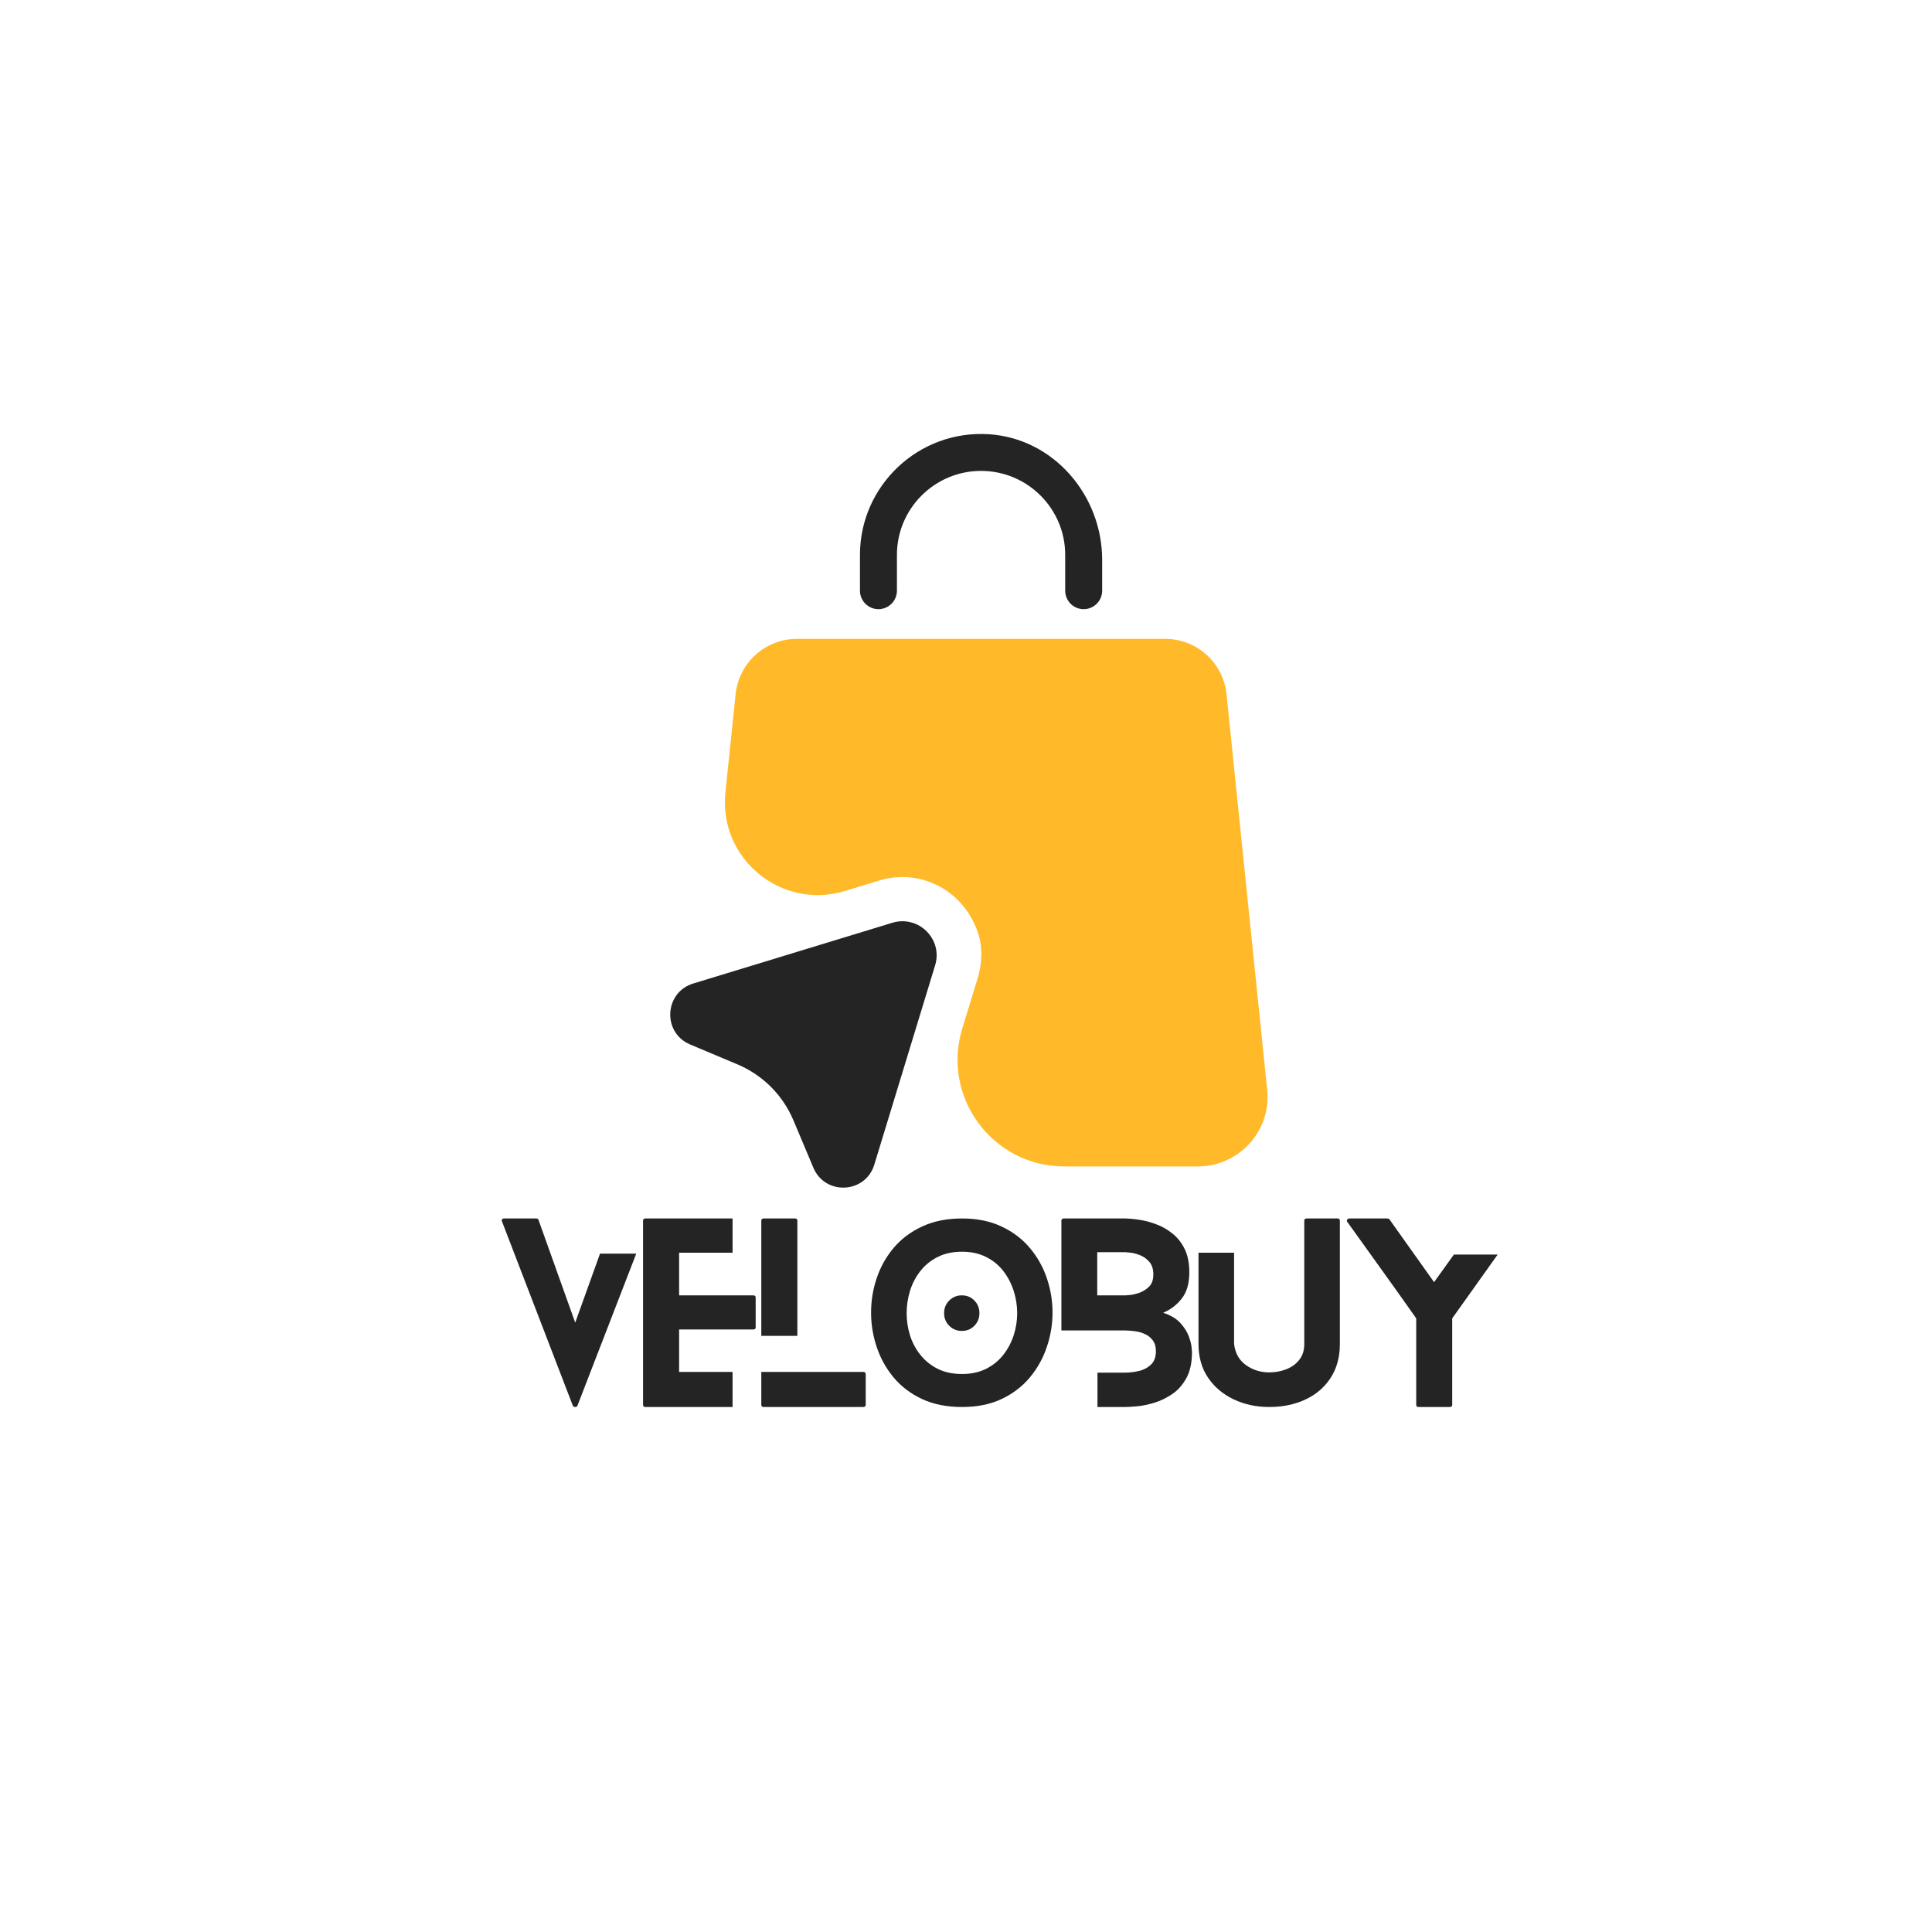 <svg version="1.0" preserveAspectRatio="xMidYMid meet" height="500" viewBox="0 0 375 375" zoomAndPan="magnify" width="500" xmlns:xlink="http://www.w3.org/1999/xlink" xmlns="http://www.w3.org/2000/svg"><defs><g></g><clipPath id="86d0be3c1a"><path clip-rule="nonzero" d="M 140 124 L 246.875 124 L 246.875 227 L 140 227 Z M 140 124"></path></clipPath></defs><g fill-opacity="1" fill="#242424"><g transform="translate(97.383, 273.099)"><g><path d="M 19.078 -29.766 L 26.109 -29.766 L 14.688 -0.234 C 14.625 -0.078 14.484 0 14.266 0 C 14.055 0 13.906 -0.078 13.812 -0.234 L 0.047 -36.031 C -0.016 -36.188 -0.008 -36.316 0.062 -36.422 C 0.145 -36.535 0.273 -36.594 0.453 -36.594 L 6.672 -36.594 C 6.953 -36.594 7.109 -36.5 7.141 -36.312 L 14.266 -16.375 Z M 19.078 -29.766"></path></g></g></g><g fill-opacity="1" fill="#242424"><g transform="translate(124.816, 273.099)"><g><path d="M 17.375 -6.812 L 17.375 0 L 0.5 0 C 0.164 0 0 -0.133 0 -0.406 L 0 -36.172 C 0 -36.453 0.164 -36.594 0.5 -36.594 L 17.375 -36.594 L 17.375 -29.953 L 7 -29.953 L 7 -21.672 L 21.359 -21.672 C 21.691 -21.672 21.859 -21.535 21.859 -21.266 L 21.859 -15.453 C 21.859 -15.18 21.691 -15.047 21.359 -15.047 L 7 -15.047 L 7 -6.812 Z M 17.375 -6.812"></path></g></g></g><g fill-opacity="1" fill="#242424"><g transform="translate(147.769, 273.099)"><g><path d="M 19.75 -6.812 C 20.094 -6.812 20.266 -6.66 20.266 -6.359 L 20.266 -0.406 C 20.266 -0.133 20.094 0 19.75 0 L 0.5 0 C 0.164 0 0 -0.133 0 -0.406 L 0 -6.812 Z M 7 -13.812 L 0 -13.812 L 0 -36.172 C 0 -36.453 0.164 -36.594 0.5 -36.594 L 6.547 -36.594 C 6.848 -36.594 7 -36.453 7 -36.172 Z M 7 -13.812"></path></g></g></g><g fill-opacity="1" fill="#242424"><g transform="translate(169.075, 273.099)"><g><path d="M 21.031 -18.203 C 21.031 -17.254 20.703 -16.441 20.047 -15.766 C 19.398 -15.098 18.586 -14.766 17.609 -14.766 C 16.66 -14.766 15.848 -15.098 15.172 -15.766 C 14.504 -16.441 14.172 -17.254 14.172 -18.203 C 14.172 -19.18 14.504 -20.004 15.172 -20.672 C 15.848 -21.336 16.66 -21.672 17.609 -21.672 C 18.586 -21.672 19.398 -21.336 20.047 -20.672 C 20.703 -20.004 21.031 -19.18 21.031 -18.203 Z M 35.219 -18.344 C 35.219 -16.051 34.848 -13.816 34.109 -11.641 C 33.379 -9.461 32.281 -7.492 30.812 -5.734 C 29.352 -3.984 27.523 -2.586 25.328 -1.547 C 23.141 -0.516 20.582 0 17.656 0 C 14.695 0 12.109 -0.516 9.891 -1.547 C 7.68 -2.586 5.844 -3.984 4.375 -5.734 C 2.914 -7.492 1.82 -9.461 1.094 -11.641 C 0.363 -13.816 0 -16.051 0 -18.344 C 0 -20.625 0.363 -22.848 1.094 -25.016 C 1.82 -27.18 2.914 -29.133 4.375 -30.875 C 5.844 -32.613 7.68 -34 9.891 -35.031 C 12.109 -36.07 14.695 -36.594 17.656 -36.594 C 20.582 -36.594 23.141 -36.07 25.328 -35.031 C 27.523 -34 29.352 -32.613 30.812 -30.875 C 32.281 -29.133 33.379 -27.18 34.109 -25.016 C 34.848 -22.848 35.219 -20.625 35.219 -18.344 Z M 28.359 -18.203 C 28.359 -19.691 28.129 -21.145 27.672 -22.562 C 27.211 -23.988 26.539 -25.27 25.656 -26.406 C 24.77 -27.551 23.656 -28.457 22.312 -29.125 C 20.977 -29.801 19.426 -30.141 17.656 -30.141 C 15.852 -30.141 14.281 -29.801 12.938 -29.125 C 11.602 -28.457 10.484 -27.551 9.578 -26.406 C 8.68 -25.27 8.008 -23.988 7.562 -22.562 C 7.125 -21.145 6.906 -19.691 6.906 -18.203 C 6.906 -16.734 7.125 -15.297 7.562 -13.891 C 8.008 -12.492 8.68 -11.234 9.578 -10.109 C 10.484 -8.984 11.602 -8.082 12.938 -7.406 C 14.281 -6.738 15.852 -6.406 17.656 -6.406 C 19.426 -6.406 20.977 -6.738 22.312 -7.406 C 23.656 -8.082 24.77 -8.984 25.656 -10.109 C 26.539 -11.234 27.211 -12.492 27.672 -13.891 C 28.129 -15.297 28.359 -16.734 28.359 -18.203 Z M 28.359 -18.203"></path></g></g></g><g fill-opacity="1" fill="#242424"><g transform="translate(206.018, 273.099)"><g><path d="M 17.844 -25.703 C 17.844 -26.797 17.566 -27.641 17.016 -28.234 C 16.461 -28.836 15.836 -29.266 15.141 -29.516 C 14.441 -29.773 13.816 -29.926 13.266 -29.969 C 12.711 -30.02 12.438 -30.047 12.438 -30.047 L 6.953 -30.047 L 6.953 -21.672 L 12.438 -21.672 C 12.438 -21.672 12.711 -21.691 13.266 -21.734 C 13.816 -21.785 14.441 -21.93 15.141 -22.172 C 15.836 -22.422 16.461 -22.816 17.016 -23.359 C 17.566 -23.91 17.844 -24.691 17.844 -25.703 Z M 24.828 -26.109 C 24.828 -23.973 24.332 -22.281 23.344 -21.031 C 22.352 -19.781 21.156 -18.867 19.75 -18.297 C 21.219 -17.805 22.332 -17.141 23.094 -16.297 C 23.852 -15.461 24.395 -14.609 24.719 -13.734 C 25.039 -12.867 25.223 -12.141 25.266 -11.547 C 25.316 -10.953 25.344 -10.656 25.344 -10.656 C 25.344 -8.613 24.984 -6.938 24.266 -5.625 C 23.547 -4.312 22.629 -3.273 21.516 -2.516 C 20.398 -1.754 19.238 -1.191 18.031 -0.828 C 16.832 -0.461 15.723 -0.234 14.703 -0.141 C 13.68 -0.047 12.926 0 12.438 0 L 7 0 L 7 -6.672 L 12.438 -6.672 C 13.195 -6.672 14.035 -6.77 14.953 -6.969 C 15.867 -7.164 16.66 -7.566 17.328 -8.172 C 18.004 -8.785 18.344 -9.676 18.344 -10.844 C 18.344 -11.695 18.145 -12.391 17.75 -12.922 C 17.352 -13.453 16.863 -13.852 16.281 -14.125 C 15.695 -14.406 15.109 -14.586 14.516 -14.672 C 13.922 -14.766 13.426 -14.816 13.031 -14.828 C 12.633 -14.848 12.438 -14.859 12.438 -14.859 L 0 -14.859 L 0 -36.172 C 0 -36.453 0.164 -36.594 0.5 -36.594 L 12.438 -36.594 C 12.438 -36.594 12.734 -36.578 13.328 -36.547 C 13.922 -36.516 14.691 -36.414 15.641 -36.25 C 16.586 -36.082 17.586 -35.789 18.641 -35.375 C 19.691 -34.969 20.688 -34.379 21.625 -33.609 C 22.57 -32.848 23.344 -31.859 23.938 -30.641 C 24.531 -29.422 24.828 -27.91 24.828 -26.109 Z M 24.828 -26.109"></path></g></g></g><g fill-opacity="1" fill="#242424"><g transform="translate(232.628, 273.099)"><g><path d="M 26.984 -36.594 C 27.285 -36.594 27.438 -36.453 27.438 -36.172 L 27.438 -12.219 C 27.438 -9.656 26.832 -7.457 25.625 -5.625 C 24.426 -3.789 22.789 -2.395 20.719 -1.438 C 18.645 -0.477 16.312 0 13.719 0 C 11.219 0 8.922 -0.492 6.828 -1.484 C 4.742 -2.473 3.082 -3.879 1.844 -5.703 C 0.613 -7.535 0 -9.707 0 -12.219 L 0 -29.953 L 6.906 -29.953 L 6.906 -12.25 C 7.113 -10.457 7.879 -9.086 9.203 -8.141 C 10.535 -7.191 12.039 -6.719 13.719 -6.719 C 14.875 -6.719 15.969 -6.914 17 -7.312 C 18.039 -7.707 18.891 -8.316 19.547 -9.141 C 20.203 -9.961 20.531 -10.988 20.531 -12.219 L 20.531 -36.172 C 20.531 -36.453 20.695 -36.594 21.031 -36.594 Z M 26.984 -36.594"></path></g></g></g><g fill-opacity="1" fill="#242424"><g transform="translate(261.433, 273.099)"><g><path d="M 20.766 -29.594 L 29.266 -29.594 L 20.438 -17.203 L 20.438 -0.406 C 20.438 -0.133 20.27 0 19.938 0 L 13.953 0 C 13.617 0 13.453 -0.133 13.453 -0.406 L 13.453 -17.203 C 11.254 -20.336 9.035 -23.457 6.797 -26.562 C 4.555 -29.676 2.32 -32.789 0.094 -35.906 C -0.031 -36.051 -0.047 -36.203 0.047 -36.359 C 0.141 -36.516 0.305 -36.594 0.547 -36.594 L 7.781 -36.594 C 7.988 -36.594 8.141 -36.547 8.234 -36.453 L 16.922 -24.234 Z M 20.766 -29.594"></path></g></g></g><path fill-rule="nonzero" fill-opacity="1" d="M 170.508 118.238 C 172.484 118.238 174.094 116.629 174.094 114.648 L 174.094 107.703 C 174.094 98.723 181.41 91.402 190.422 91.402 C 199.434 91.402 206.754 98.723 206.754 107.703 L 206.754 114.648 C 206.754 116.629 208.359 118.238 210.34 118.238 C 212.32 118.238 213.93 116.629 213.93 114.648 L 213.93 108.68 C 213.93 96.137 204.516 85.117 191.973 84.285 C 178.34 83.395 166.918 94.242 166.918 107.703 L 166.918 114.648 C 166.918 116.629 168.527 118.238 170.508 118.238 Z M 170.508 118.238" fill="#242424"></path><g clip-path="url(#86d0be3c1a)"><path fill-rule="nonzero" fill-opacity="1" d="M 245.957 211.512 L 238.066 134.738 C 237.434 128.625 232.297 124.004 226.156 124.004 L 154.691 124.004 C 148.551 124.004 143.414 128.656 142.781 134.738 L 140.801 153.852 C 139.48 166.684 151.68 176.699 163.992 172.938 L 170.68 170.902 C 178.285 168.574 186.777 172.422 189.762 180.859 C 190.797 183.785 190.652 187 189.734 189.984 L 186.777 199.629 C 182.703 212.945 192.66 226.406 206.582 226.406 L 232.527 226.406 C 240.531 226.375 246.789 219.461 245.957 211.512 Z M 245.957 211.512" fill="#ffb929"></path></g><path fill-rule="nonzero" fill-opacity="1" d="M 173.203 179.109 L 134.547 190.902 C 128.922 192.625 128.52 200.434 133.941 202.727 L 143.156 206.602 C 148.035 208.668 151.938 212.543 154.004 217.453 L 157.879 226.664 C 160.176 232.09 167.98 231.688 169.703 226.062 L 181.496 187.402 C 183.078 182.324 178.312 177.559 173.203 179.109 Z M 173.203 179.109" fill="#242424"></path></svg>